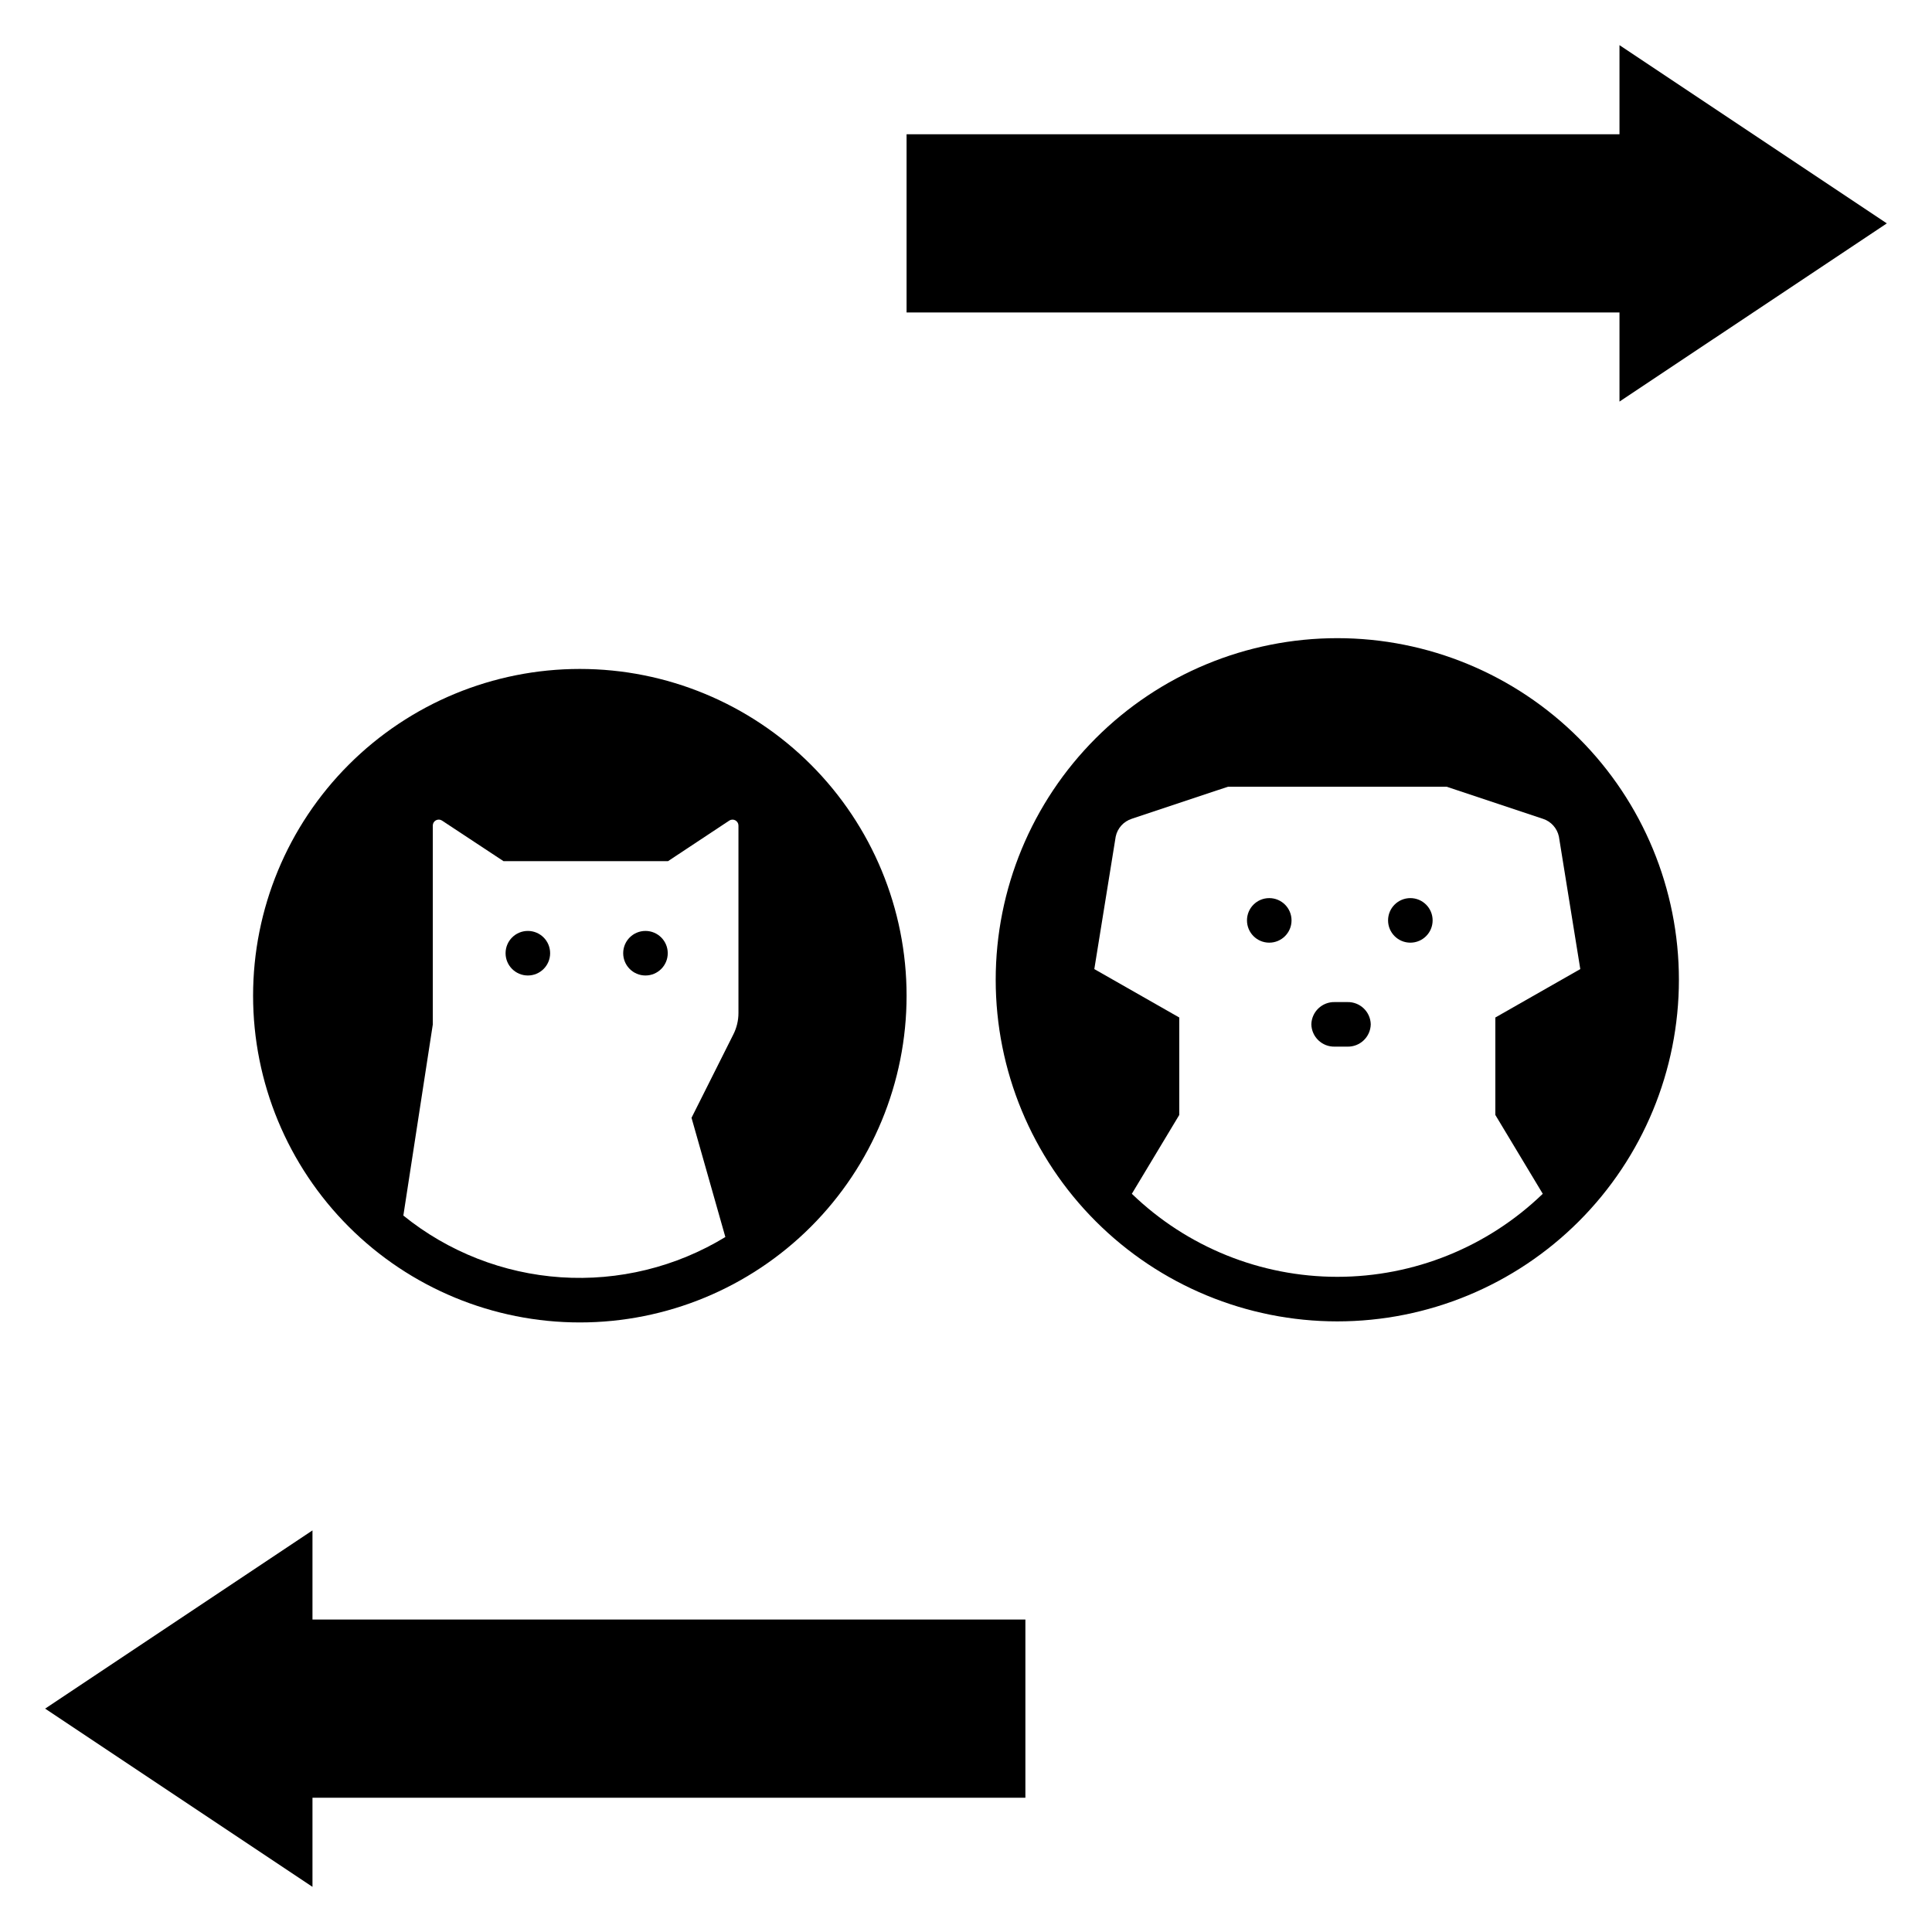 <?xml version="1.0" encoding="UTF-8"?>
<!-- Uploaded to: ICON Repo, www.svgrepo.com, Generator: ICON Repo Mixer Tools -->
<svg fill="#000000" width="800px" height="800px" version="1.1" viewBox="144 144 512 512" xmlns="http://www.w3.org/2000/svg">
 <g>
  <path d="m573.18 179.58h-188.93v47.23h188.93v23.617l70.848-47.23-70.848-47.234z"/>
  <path d="m226.81 549.57-70.848 47.234 70.848 47.23v-23.617h188.93v-47.23h-188.93z"/>
  <path d="m320.96 396.61c0 3.262-2.644 5.906-5.906 5.906s-5.902-2.644-5.902-5.906 2.641-5.902 5.902-5.902 5.906 2.641 5.906 5.902"/>
  <path d="m289.79 396.61c0 3.262-2.641 5.906-5.902 5.906s-5.906-2.644-5.906-5.906 2.644-5.902 5.906-5.902 5.902 2.641 5.902 5.902"/>
  <path d="m211.07 407.87c0 22.965 9.121 44.988 25.363 61.23 16.238 16.238 38.262 25.359 61.23 25.359 22.965 0 44.988-9.121 61.227-25.359 16.242-16.242 25.363-38.266 25.363-61.23s-9.121-44.992-25.363-61.23c-16.238-16.238-38.262-25.363-61.227-25.363-22.969 0-44.992 9.125-61.23 25.363-16.242 16.238-25.363 38.266-25.363 61.23zm47.625 7.637v-52.73c0-0.582 0.316-1.113 0.828-1.387 0.512-0.277 1.129-0.25 1.613 0.07l16.293 10.75h43.609l16.215-10.738v-0.004c0.484-0.32 1.105-0.348 1.617-0.074 0.508 0.277 0.828 0.809 0.828 1.387v49.672c0 1.961-0.457 3.898-1.34 5.652l-11.098 22.121 8.969 31.598v-0.004c-13.074 7.961-28.293 11.688-43.57 10.672-15.273-1.02-29.863-6.731-41.766-16.359z"/>
  <path d="m501.08 409.56h-3.375c-3.336-0.074-6.106 2.566-6.184 5.902v0.004c0.078 3.336 2.848 5.977 6.184 5.902h3.375c3.336 0.074 6.106-2.566 6.184-5.902v-0.004c-0.078-3.336-2.848-5.977-6.184-5.902z"/>
  <path d="m486.27 387.91c0 3.262-2.644 5.906-5.906 5.906s-5.902-2.644-5.902-5.906c0-3.262 2.641-5.902 5.902-5.902s5.906 2.641 5.906 5.902"/>
  <path d="m498.4 313.12c-24.008 0-47.035 9.539-64.012 26.516-16.977 16.977-26.516 40.004-26.516 64.016 0 24.008 9.539 47.035 26.516 64.012 16.977 16.977 40.004 26.516 64.012 26.516 24.012 0 47.035-9.539 64.012-26.516 16.98-16.977 26.516-40.004 26.516-64.012 0-24.012-9.535-47.039-26.516-64.016-16.977-16.977-40-26.516-64.012-26.516zm41.879 100.53v25.82l12.57 20.898c-14.613 14.113-34.133 22.004-54.449 22.004-20.316 0-39.836-7.891-54.449-22.004l12.57-20.898v-25.82l-22.516-12.832 5.668-35.109c0.465-2.223 2.09-4.027 4.254-4.723l25.504-8.5h57.938l25.504 8.5h0.004c2.16 0.695 3.785 2.5 4.25 4.723l5.668 35.109z"/>
  <path d="m523.66 387.91c0 3.262-2.644 5.906-5.902 5.906-3.262 0-5.906-2.644-5.906-5.906 0-3.262 2.644-5.902 5.906-5.902 3.258 0 5.902 2.641 5.902 5.902"/>
 </g>
</svg>